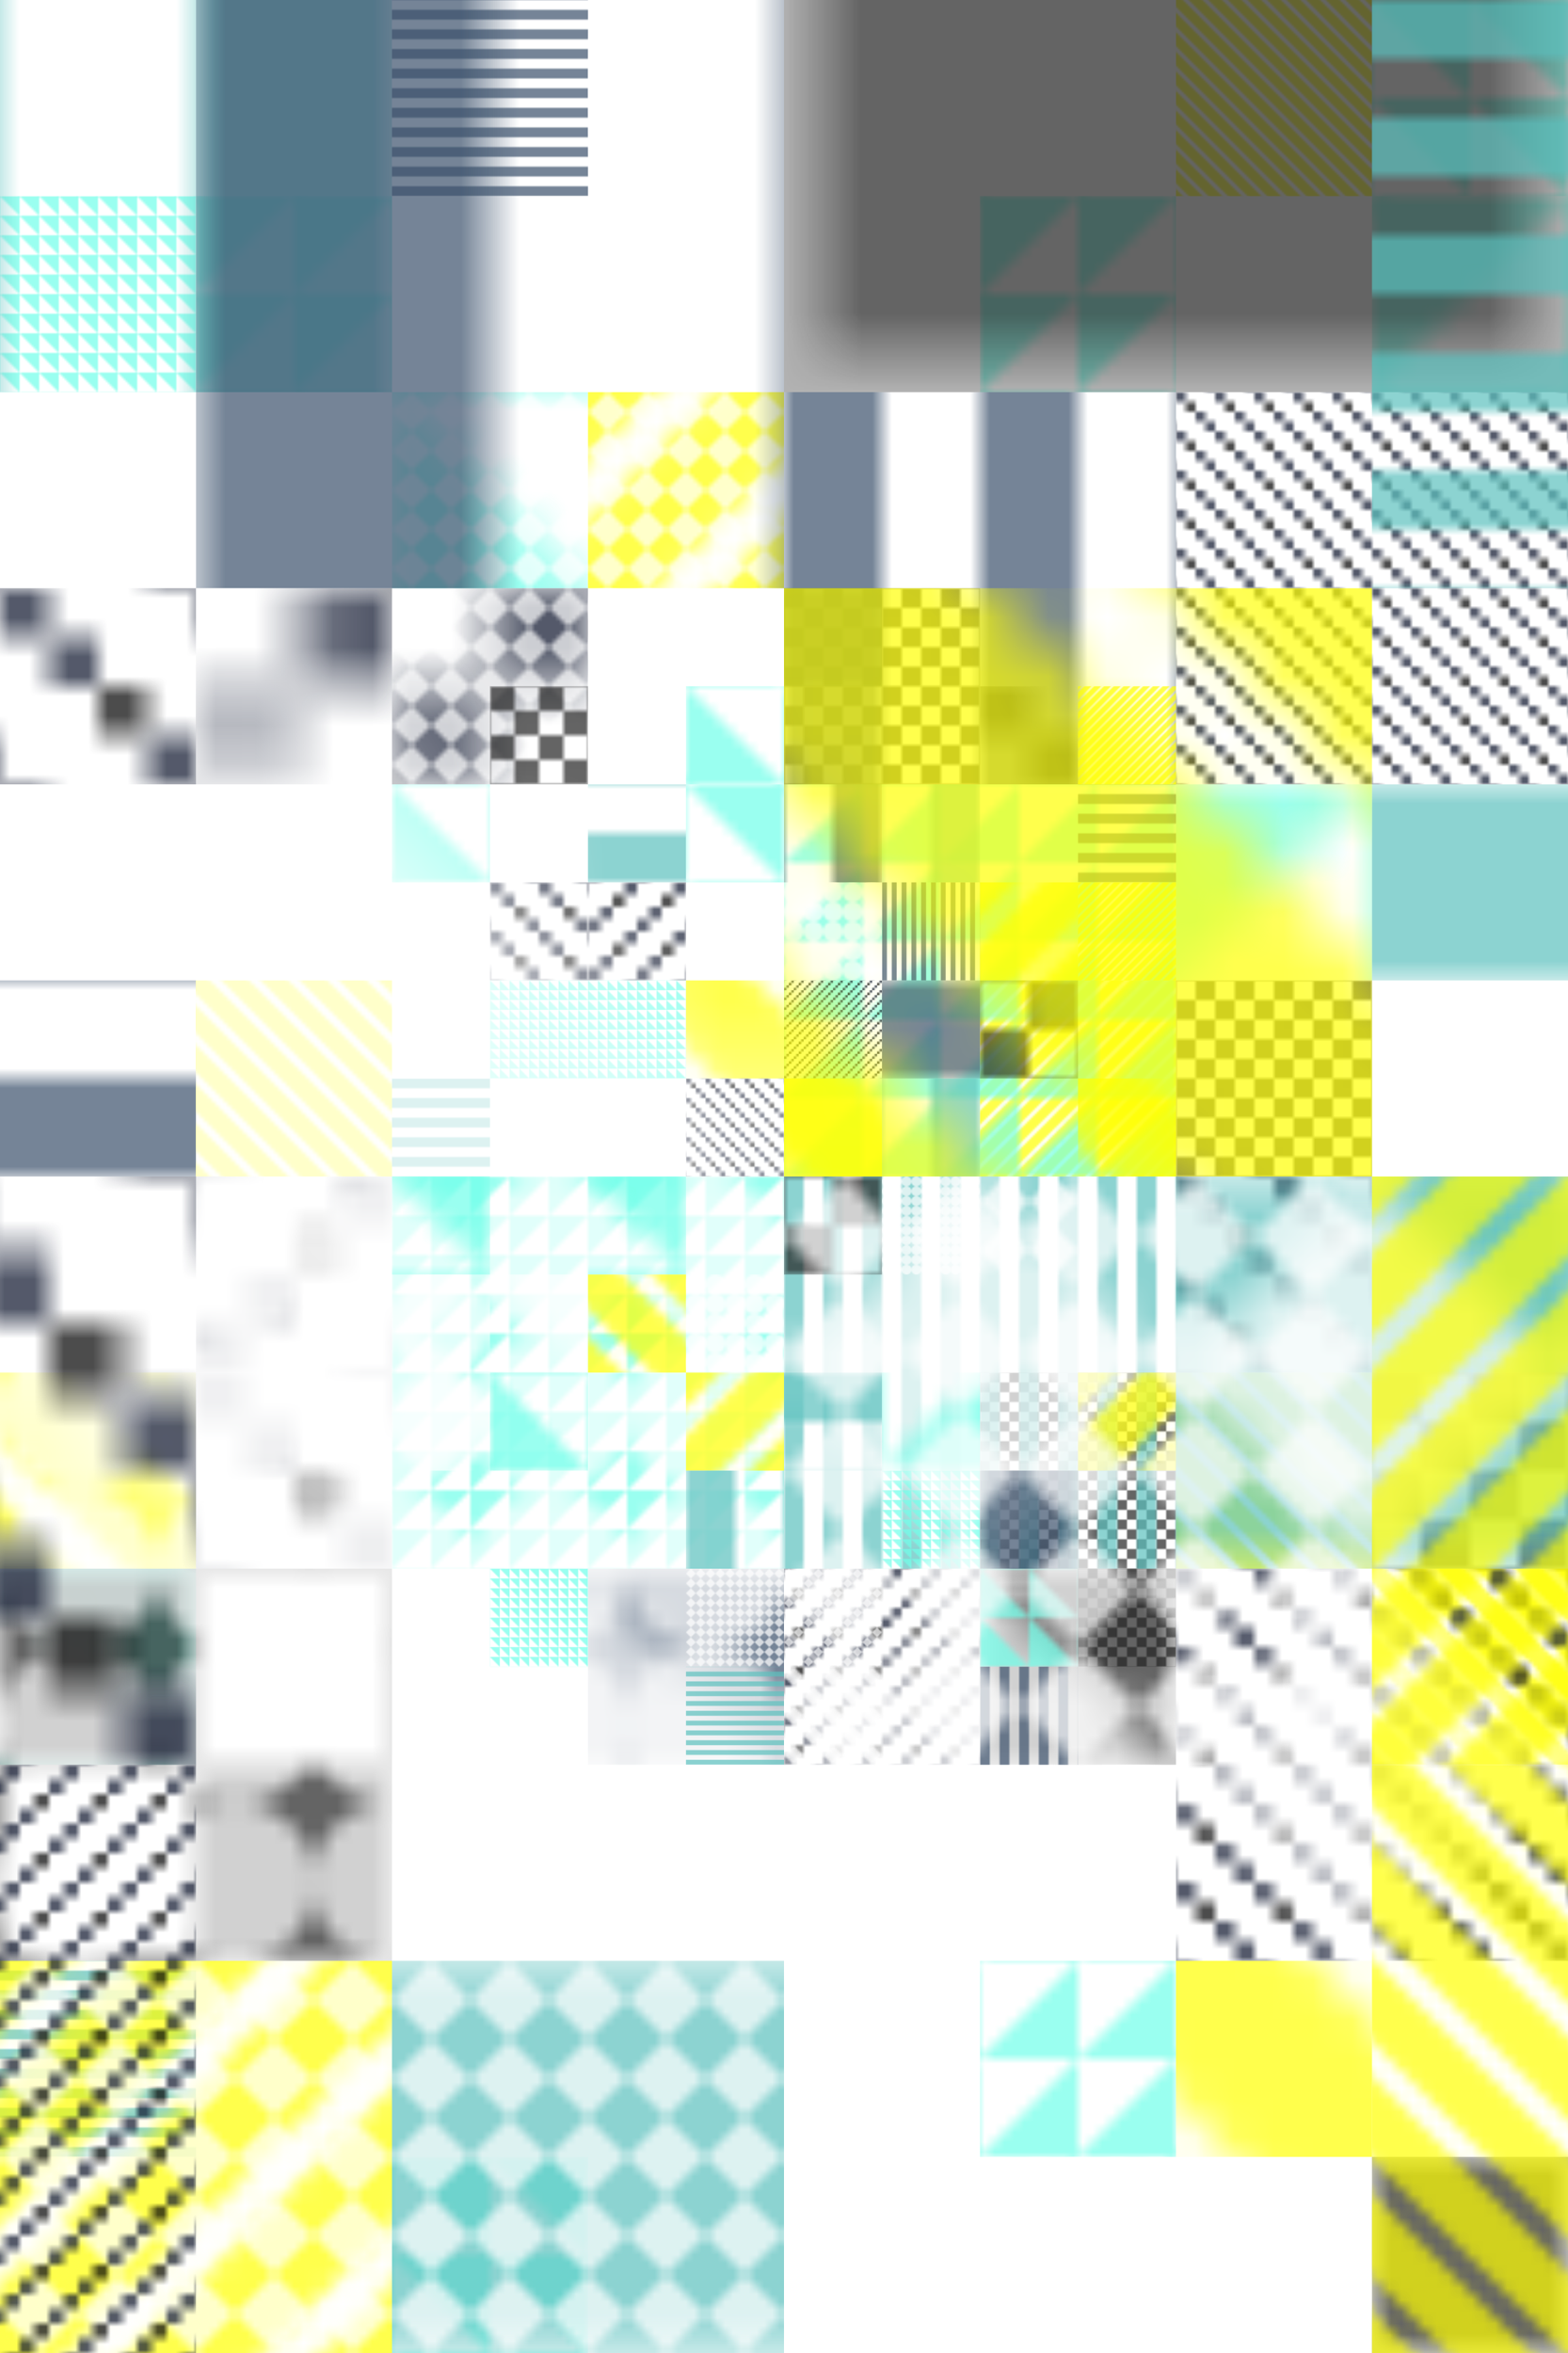 <svg xmlns="http://www.w3.org/2000/svg" viewBox="0 0 800 1200" style="background:rgb(28,37,65)"><style>g>rect{mix-blend-mode:hard-light;stroke:none}#r{filter:contrast(250%) }</style><defs><clipPath id="clip"><rect width="800" height="1200"/></clipPath><filter id="f"  primitiveUnits="userSpaceOnUse"><feTurbulence type="turbulence" seed="20" baseFrequency=".005" numOctaves="10" result="t"/><feDisplacementMap in2="t" in="SourceGraphic" scale="400" xChannelSelector="R" yChannelSelector="G"/></filter><pattern id="p0" width="10" height="10" patternUnits="userSpaceOnUse"><rect width="5" height="5" fill="rgb(34,34,34)"/><rect x="5" y="5" width="5" height="5" fill="rgb(34,34,34)"/></pattern><pattern id="p1" width="10" height="10" patternUnits="userSpaceOnUse"><rect width="5" height="10" fill="rgb(91,192,190)"/></pattern><pattern id="p2" width="10" height="10" patternUnits="userSpaceOnUse"><rect width="10" height="5" fill="rgb(58,80,107)"/></pattern><pattern id="p3" width="10" height="10" patternUnits="userSpaceOnUse"><path d="M0,0 L10,10 L0,10 Z" fill="rgb(111,255,233)"/></pattern><pattern id="p4" width="10" height="10" patternUnits="userSpaceOnUse"><rect width="2.5" height="2.5" fill="rgb(11,19,43)"/><rect x="2.5" y="2.5" width="2.5" height="2.5" fill="rgb(11,19,43)"/><rect x="5" y="5" width="2.5" height="2.5" fill="rgb(11,19,43"/><rect x="7.5" y="7.5" width="2.5" height="2.5" fill="rgb(11,19,43)"/></pattern><pattern id="p5" width="10" height="10" patternUnits="userSpaceOnUse"><circle cx="5" cy="5" r="5" fill="rgb(255,255,255)" stroke="none"/></pattern><pattern id="p6" width="10" height="10" patternUnits="userSpaceOnUse"><path d="M5,0 L10,5 L5,10 L0,5 Z" fill="rgb(255,255,255)"/></pattern><pattern id="p7" width="10" height="10" patternUnits="userSpaceOnUse"><line x1="-15" y1="-5" x2="5" y2="15" stroke="rgb(255,255,0)" stroke-width="5"/><line x1="-5" y1="-5" x2="15" y2="15" stroke="rgb(255,255,0)" stroke-width="5"/><line x1="5" y1="-5" x2="25" y2="15" stroke="rgb(255,255,0)" stroke-width="5"/></pattern></defs><g id="r" clip-path="url(#clip)" ><g transform-origin="400 600" transform="scale(1)"><g transform="scale(2)" opacity=".7"><rect width="1600" height="2400" fill="none"/><rect transform="translate(100, 0) scale(.5) translate(50,50) rotate(180) translate(-50,-50)" width="100" height="100" fill="url(#p2)"/><rect transform="translate(150, 0) scale(5) translate(5,5) rotate(180) translate(-5,-5)" width="10" height="10" fill="url(#p5)"/><rect transform="translate(200, 0) scale(2.5) translate(10,10) rotate(90) translate(-10,-10)" width="20" height="20" fill="url(#p5)"/><rect transform="translate(300, 0) scale(.5) translate(50,50) rotate(0) translate(-50,-50)" width="100" height="100" fill="url(#p7)"/><rect transform="translate(350, 0) scale(2.5) translate(10,10) rotate(180) translate(-10,-10)" width="20" height="20" fill="url(#p3)"/><rect transform="translate(0, 50) scale(.5) translate(50,50) rotate(180) translate(-50,-50)" width="100" height="100" fill="url(#p3)"/><rect transform="translate(50, 50) scale(2.5) translate(10,10) rotate(90) translate(-10,-10)" width="20" height="20" fill="url(#p3)"/><rect transform="translate(250, 50) scale(2.5) translate(10,10) rotate(90) translate(-10,-10)" width="20" height="20" fill="url(#p3)"/><rect transform="translate(350, 50) scale(5) translate(5,5) rotate(90) translate(-5,-5)" width="10" height="10" fill="url(#p3)"/><rect transform="translate(100, 100) scale(10) translate(2.5,2.5) rotate(0) translate(-2.5,-2.5)" width="5" height="5" fill="url(#p3)"/><rect transform="translate(150, 100) scale(5) translate(5,5) rotate(90) translate(-5,-5)" width="10" height="10" fill="url(#p7)"/><rect transform="translate(300, 100) scale(10) translate(2.5,2.5) rotate(180) translate(-2.5,-2.5)" width="5" height="5" fill="url(#p5)"/><rect transform="translate(0, 150) scale(5) translate(5,5) rotate(0) translate(-5,-5)" width="10" height="10" fill="url(#p4)"/><rect transform="translate(50, 150) scale(10) translate(2.5,2.5) rotate(270) translate(-2.5,-2.5)" width="5" height="5" fill="url(#p4)"/><rect transform="translate(100, 150) scale(10) translate(2.5,2.5) rotate(90) translate(-2.5,-2.5)" width="5" height="5" fill="url(#p4)"/><rect transform="translate(150, 150) scale(1) translate(25,25) rotate(0) translate(-25,-25)" width="50" height="50" fill="url(#p5)"/><rect transform="translate(200, 150) scale(1) translate(25,25) rotate(0) translate(-25,-25)" width="50" height="50" fill="url(#p0)"/><rect transform="translate(150, 200) scale(5) translate(5,5) rotate(0) translate(-5,-5)" width="10" height="10" fill="url(#p5)"/><rect transform="translate(300, 200) scale(10) translate(2.5,2.5) rotate(90) translate(-2.5,-2.5)" width="5" height="5" fill="url(#p3)"/><rect transform="translate(350, 200) scale(10) translate(2.5,2.5) rotate(270) translate(-2.5,-2.5)" width="5" height="5" fill="url(#p1)"/><rect transform="translate(0, 250) scale(5) translate(5,5) rotate(180) translate(-5,-5)" width="10" height="10" fill="url(#p2)"/><rect transform="translate(50, 250) scale(1) translate(25,25) rotate(0) translate(-25,-25)" width="50" height="50" fill="url(#p7)"/><rect transform="translate(200, 250) scale(.5) translate(50,50) rotate(90) translate(-50,-50)" width="100" height="100" fill="url(#p6)"/><rect transform="translate(250, 250) scale(.5) translate(50,50) rotate(270) translate(-50,-50)" width="100" height="100" fill="url(#p7)"/><rect transform="translate(300, 250) scale(1) translate(25,25) rotate(90) translate(-25,-25)" width="50" height="50" fill="url(#p0)"/><rect transform="translate(50, 300) scale(5) translate(5,5) rotate(270) translate(-5,-5)" width="10" height="10" fill="url(#p4)"/><rect transform="translate(300, 300) scale(2.5) translate(10,10) rotate(0) translate(-10,-10)" width="20" height="20" fill="url(#p4)"/><rect transform="translate(350, 300) scale(10) translate(2.5,2.5) rotate(180) translate(-2.5,-2.5)" width="5" height="5" fill="url(#p1)"/><rect transform="translate(0, 350) scale(5) translate(5,5) rotate(0) translate(-5,-5)" width="10" height="10" fill="url(#p7)"/><rect transform="translate(50, 350) scale(5) translate(5,5) rotate(0) translate(-5,-5)" width="10" height="10" fill="url(#p4)"/><rect transform="translate(100, 350) scale(.5) translate(50,50) rotate(90) translate(-50,-50)" width="100" height="100" fill="url(#p6)"/><rect transform="translate(150, 350) scale(10) translate(2.5,2.5) rotate(0) translate(-2.5,-2.5)" width="5" height="5" fill="url(#p6)"/><rect transform="translate(250, 350) scale(.5) translate(50,50) rotate(270) translate(-50,-50)" width="100" height="100" fill="url(#p0)"/><rect transform="translate(300, 350) scale(1) translate(25,25) rotate(180) translate(-25,-25)" width="50" height="50" fill="url(#p7)"/><rect transform="translate(350, 350) scale(2.5) translate(10,10) rotate(0) translate(-10,-10)" width="20" height="20" fill="url(#p0)"/><rect transform="translate(0, 400) scale(10) translate(2.5,2.5) rotate(180) translate(-2.5,-2.5)" width="5" height="5" fill="url(#p3)"/><rect transform="translate(150, 400) scale(10) translate(2.5,2.5) rotate(0) translate(-2.5,-2.5)" width="5" height="5" fill="url(#p2)"/><rect transform="translate(200, 400) scale(1) translate(25,25) rotate(90) translate(-25,-25)" width="50" height="50" fill="url(#p4)"/><rect transform="translate(250, 400) scale(10) translate(2.5,2.5) rotate(180) translate(-2.5,-2.5)" width="5" height="5" fill="url(#p0)"/><rect transform="translate(350, 400) scale(1) translate(25,25) rotate(180) translate(-25,-25)" width="50" height="50" fill="url(#p7)"/><rect transform="translate(50, 450) scale(5) translate(5,5) rotate(270) translate(-5,-5)" width="10" height="10" fill="url(#p5)"/><rect transform="translate(250, 450) scale(2.5) translate(10,10) rotate(270) translate(-10,-10)" width="20" height="20" fill="url(#p5)"/><rect transform="translate(350, 450) scale(10) translate(2.5,2.5) rotate(180) translate(-2.5,-2.5)" width="5" height="5" fill="url(#p5)"/><rect transform="translate(0, 500) scale(.5) translate(50,50) rotate(270) translate(-50,-50)" width="100" height="100" fill="url(#p1)"/><rect transform="translate(50, 500) scale(5) translate(5,5) rotate(180) translate(-5,-5)" width="10" height="10" fill="url(#p5)"/><rect transform="translate(250, 500) scale(2.5) translate(10,10) rotate(270) translate(-10,-10)" width="20" height="20" fill="url(#p3)"/><rect transform="translate(300, 500) scale(10) translate(2.5,2.5) rotate(180) translate(-2.5,-2.5)" width="5" height="5" fill="url(#p7)"/><rect transform="translate(0, 550) scale(10) translate(2.5,2.5) rotate(90) translate(-2.5,-2.5)" width="5" height="5" fill="url(#p5)"/><rect transform="translate(100, 550) scale(2.5) translate(10,10) rotate(180) translate(-10,-10)" width="20" height="20" fill="url(#p3)"/><rect transform="translate(200, 550) scale(5) translate(5,5) rotate(270) translate(-5,-5)" width="10" height="10" fill="url(#p6)"/><rect transform="translate(250, 550) scale(1) translate(25,25) rotate(90) translate(-25,-25)" width="50" height="50" fill="url(#p5)"/><rect transform="translate(350, 550) scale(10) translate(2.5,2.5) rotate(270) translate(-2.5,-2.5)" width="5" height="5" fill="url(#p0)"/></g></g><g transform-origin="400 600" transform="scale(2)"><g transform="scale(2)" opacity=".7"><rect width="1600" height="2400" fill="none"/><rect transform="translate(0, 0) scale(.5) translate(50,50) rotate(180) translate(-50,-50)" width="100" height="100" fill="url(#p7)"/><rect transform="translate(150, 0) scale(2.5) translate(10,10) rotate(90) translate(-10,-10)" width="20" height="20" fill="url(#p6)"/><rect transform="translate(200, 0) scale(2.5) translate(10,10) rotate(90) translate(-10,-10)" width="20" height="20" fill="url(#p3)"/><rect transform="translate(250, 0) scale(1) translate(25,25) rotate(180) translate(-25,-25)" width="50" height="50" fill="url(#p3)"/><rect transform="translate(0, 50) scale(1) translate(25,25) rotate(270) translate(-25,-25)" width="50" height="50" fill="url(#p0)"/><rect transform="translate(100, 50) scale(.5) translate(50,50) rotate(0) translate(-50,-50)" width="100" height="100" fill="url(#p3)"/><rect transform="translate(150, 50) scale(2.5) translate(10,10) rotate(270) translate(-10,-10)" width="20" height="20" fill="url(#p2)"/><rect transform="translate(200, 50) scale(2.5) translate(10,10) rotate(270) translate(-10,-10)" width="20" height="20" fill="url(#p1)"/><rect transform="translate(250, 50) scale(.5) translate(50,50) rotate(0) translate(-50,-50)" width="100" height="100" fill="url(#p5)"/><rect transform="translate(300, 50) scale(.5) translate(50,50) rotate(0) translate(-50,-50)" width="100" height="100" fill="url(#p4)"/><rect transform="translate(200, 100) scale(1) translate(25,25) rotate(0) translate(-25,-25)" width="50" height="50" fill="url(#p6)"/><rect transform="translate(300, 100) scale(2.5) translate(10,10) rotate(0) translate(-10,-10)" width="20" height="20" fill="url(#p3)"/><rect transform="translate(0, 150) scale(10) translate(2.5,2.5) rotate(270) translate(-2.5,-2.5)" width="5" height="5" fill="url(#p7)"/><rect transform="translate(100, 150) scale(5) translate(5,5) rotate(180) translate(-5,-5)" width="10" height="10" fill="url(#p1)"/><rect transform="translate(300, 150) scale(5) translate(5,5) rotate(270) translate(-5,-5)" width="10" height="10" fill="url(#p7)"/><rect transform="translate(350, 150) scale(10) translate(2.5,2.5) rotate(0) translate(-2.5,-2.5)" width="5" height="5" fill="url(#p1)"/><rect transform="translate(0, 200) scale(.5) translate(50,50) rotate(270) translate(-50,-50)" width="100" height="100" fill="url(#p1)"/><rect transform="translate(150, 200) scale(.5) translate(50,50) rotate(0) translate(-50,-50)" width="100" height="100" fill="url(#p6)"/><rect transform="translate(200, 200) scale(2.5) translate(10,10) rotate(270) translate(-10,-10)" width="20" height="20" fill="url(#p2)"/><rect transform="translate(250, 200) scale(.5) translate(50,50) rotate(180) translate(-50,-50)" width="100" height="100" fill="url(#p4)"/><rect transform="translate(300, 200) scale(1) translate(25,25) rotate(0) translate(-25,-25)" width="50" height="50" fill="url(#p4)"/><rect transform="translate(350, 200) scale(.5) translate(50,50) rotate(270) translate(-50,-50)" width="100" height="100" fill="url(#p7)"/><rect transform="translate(0, 250) scale(.5) translate(50,50) rotate(270) translate(-50,-50)" width="100" height="100" fill="url(#p2)"/><rect transform="translate(50, 250) scale(10) translate(2.5,2.5) rotate(270) translate(-2.5,-2.5)" width="5" height="5" fill="url(#p2)"/><rect transform="translate(150, 250) scale(2.5) translate(10,10) rotate(270) translate(-10,-10)" width="20" height="20" fill="url(#p5)"/><rect transform="translate(200, 250) scale(1) translate(25,25) rotate(270) translate(-25,-25)" width="50" height="50" fill="url(#p3)"/><rect transform="translate(350, 250) scale(10) translate(2.5,2.5) rotate(270) translate(-2.5,-2.5)" width="5" height="5" fill="url(#p4)"/><rect transform="translate(0, 300) scale(5) translate(5,5) rotate(180) translate(-5,-5)" width="10" height="10" fill="url(#p2)"/><rect transform="translate(100, 300) scale(10) translate(2.5,2.5) rotate(270) translate(-2.5,-2.5)" width="5" height="5" fill="url(#p5)"/><rect transform="translate(150, 300) scale(.5) translate(50,50) rotate(90) translate(-50,-50)" width="100" height="100" fill="url(#p3)"/><rect transform="translate(200, 300) scale(.5) translate(50,50) rotate(0) translate(-50,-50)" width="100" height="100" fill="url(#p1)"/><rect transform="translate(250, 300) scale(10) translate(2.5,2.5) rotate(90) translate(-2.5,-2.5)" width="5" height="5" fill="url(#p1)"/><rect transform="translate(350, 300) scale(2.5) translate(10,10) rotate(270) translate(-10,-10)" width="20" height="20" fill="url(#p4)"/><rect transform="translate(50, 350) scale(10) translate(2.5,2.5) rotate(180) translate(-2.5,-2.5)" width="5" height="5" fill="url(#p6)"/><rect transform="translate(100, 350) scale(5) translate(5,5) rotate(180) translate(-5,-5)" width="10" height="10" fill="url(#p0)"/><rect transform="translate(150, 350) scale(5) translate(5,5) rotate(180) translate(-5,-5)" width="10" height="10" fill="url(#p6)"/><rect transform="translate(250, 350) scale(1) translate(25,25) rotate(180) translate(-25,-25)" width="50" height="50" fill="url(#p4)"/><rect transform="translate(0, 400) scale(.5) translate(50,50) rotate(90) translate(-50,-50)" width="100" height="100" fill="url(#p3)"/><rect transform="translate(50, 400) scale(10) translate(2.5,2.5) rotate(0) translate(-2.5,-2.5)" width="5" height="5" fill="url(#p0)"/><rect transform="translate(100, 400) scale(2.5) translate(10,10) rotate(90) translate(-10,-10)" width="20" height="20" fill="url(#p7)"/><rect transform="translate(150, 400) scale(10) translate(2.5,2.5) rotate(270) translate(-2.5,-2.5)" width="5" height="5" fill="url(#p1)"/><rect transform="translate(350, 400) scale(.5) translate(50,50) rotate(90) translate(-50,-50)" width="100" height="100" fill="url(#p4)"/><rect transform="translate(0, 450) scale(2.5) translate(10,10) rotate(0) translate(-10,-10)" width="20" height="20" fill="url(#p7)"/><rect transform="translate(100, 450) scale(2.5) translate(10,10) rotate(90) translate(-10,-10)" width="20" height="20" fill="url(#p3)"/><rect transform="translate(150, 450) scale(2.5) translate(10,10) rotate(180) translate(-10,-10)" width="20" height="20" fill="url(#p3)"/><rect transform="translate(200, 450) scale(.5) translate(50,50) rotate(0) translate(-50,-50)" width="100" height="100" fill="url(#p2)"/><rect transform="translate(300, 450) scale(5) translate(5,5) rotate(180) translate(-5,-5)" width="10" height="10" fill="url(#p5)"/><rect transform="translate(150, 500) scale(5) translate(5,5) rotate(90) translate(-5,-5)" width="10" height="10" fill="url(#p3)"/><rect transform="translate(200, 500) scale(5) translate(5,5) rotate(90) translate(-5,-5)" width="10" height="10" fill="url(#p6)"/><rect transform="translate(250, 500) scale(10) translate(2.5,2.5) rotate(270) translate(-2.5,-2.5)" width="5" height="5" fill="url(#p5)"/><rect transform="translate(350, 500) scale(2.5) translate(10,10) rotate(0) translate(-10,-10)" width="20" height="20" fill="url(#p1)"/><rect transform="translate(0, 550) scale(1) translate(25,25) rotate(90) translate(-25,-25)" width="50" height="50" fill="url(#p2)"/><rect transform="translate(100, 550) scale(.5) translate(50,50) rotate(180) translate(-50,-50)" width="100" height="100" fill="url(#p2)"/><rect transform="translate(150, 550) scale(5) translate(5,5) rotate(0) translate(-5,-5)" width="10" height="10" fill="url(#p3)"/><rect transform="translate(250, 550) scale(5) translate(5,5) rotate(90) translate(-5,-5)" width="10" height="10" fill="url(#p0)"/><rect transform="translate(300, 550) scale(10) translate(2.5,2.5) rotate(0) translate(-2.5,-2.5)" width="5" height="5" fill="url(#p5)"/><rect transform="translate(350, 550) scale(5) translate(5,5) rotate(0) translate(-5,-5)" width="10" height="10" fill="url(#p4)"/></g></g><g transform-origin="400 600" transform="scale(4)"><g transform="scale(2)" opacity=".7"><rect width="1600" height="2400" fill="none"/><rect transform="translate(0, 0) scale(.5) translate(50,50) rotate(180) translate(-50,-50)" width="100" height="100" fill="url(#p2)"/><rect transform="translate(150, 0) scale(1) translate(25,25) rotate(0) translate(-25,-25)" width="50" height="50" fill="url(#p5)"/><rect transform="translate(200, 0) scale(5) translate(5,5) rotate(180) translate(-5,-5)" width="10" height="10" fill="url(#p7)"/><rect transform="translate(300, 0) scale(2.5) translate(10,10) rotate(270) translate(-10,-10)" width="20" height="20" fill="url(#p2)"/><rect transform="translate(350, 0) scale(2.5) translate(10,10) rotate(270) translate(-10,-10)" width="20" height="20" fill="url(#p5)"/><rect transform="translate(0, 50) scale(10) translate(2.5,2.5) rotate(90) translate(-2.5,-2.5)" width="5" height="5" fill="url(#p4)"/><rect transform="translate(50, 50) scale(10) translate(2.5,2.5) rotate(90) translate(-2.5,-2.5)" width="5" height="5" fill="url(#p1)"/><rect transform="translate(150, 50) scale(1) translate(25,25) rotate(180) translate(-25,-25)" width="50" height="50" fill="url(#p6)"/><rect transform="translate(0, 100) scale(.5) translate(50,50) rotate(90) translate(-50,-50)" width="100" height="100" fill="url(#p6)"/><rect transform="translate(50, 100) scale(10) translate(2.5,2.5) rotate(90) translate(-2.5,-2.5)" width="5" height="5" fill="url(#p0)"/><rect transform="translate(150, 100) scale(2.5) translate(10,10) rotate(180) translate(-10,-10)" width="20" height="20" fill="url(#p5)"/><rect transform="translate(200, 100) scale(5) translate(5,5) rotate(270) translate(-5,-5)" width="10" height="10" fill="url(#p6)"/><rect transform="translate(250, 100) scale(.5) translate(50,50) rotate(180) translate(-50,-50)" width="100" height="100" fill="url(#p0)"/><rect transform="translate(0, 150) scale(5) translate(5,5) rotate(0) translate(-5,-5)" width="10" height="10" fill="url(#p0)"/><rect transform="translate(50, 150) scale(10) translate(2.5,2.5) rotate(270) translate(-2.5,-2.5)" width="5" height="5" fill="url(#p4)"/><rect transform="translate(100, 150) scale(5) translate(5,5) rotate(90) translate(-5,-5)" width="10" height="10" fill="url(#p3)"/><rect transform="translate(150, 150) scale(2.5) translate(10,10) rotate(270) translate(-10,-10)" width="20" height="20" fill="url(#p6)"/><rect transform="translate(200, 150) scale(1) translate(25,25) rotate(0) translate(-25,-25)" width="50" height="50" fill="url(#p1)"/><rect transform="translate(300, 150) scale(2.5) translate(10,10) rotate(180) translate(-10,-10)" width="20" height="20" fill="url(#p2)"/><rect transform="translate(350, 150) scale(2.5) translate(10,10) rotate(270) translate(-10,-10)" width="20" height="20" fill="url(#p6)"/><rect transform="translate(50, 200) scale(.5) translate(50,50) rotate(180) translate(-50,-50)" width="100" height="100" fill="url(#p4)"/><rect transform="translate(100, 200) scale(2.5) translate(10,10) rotate(0) translate(-10,-10)" width="20" height="20" fill="url(#p4)"/><rect transform="translate(200, 200) scale(10) translate(2.5,2.5) rotate(180) translate(-2.5,-2.5)" width="5" height="5" fill="url(#p0)"/><rect transform="translate(300, 200) scale(5) translate(5,5) rotate(0) translate(-5,-5)" width="10" height="10" fill="url(#p7)"/><rect transform="translate(0, 250) scale(5) translate(5,5) rotate(270) translate(-5,-5)" width="10" height="10" fill="url(#p3)"/><rect transform="translate(50, 250) scale(10) translate(2.5,2.5) rotate(90) translate(-2.5,-2.5)" width="5" height="5" fill="url(#p4)"/><rect transform="translate(350, 250) scale(10) translate(2.5,2.5) rotate(180) translate(-2.5,-2.5)" width="5" height="5" fill="url(#p3)"/><rect transform="translate(50, 300) scale(10) translate(2.5,2.5) rotate(90) translate(-2.5,-2.5)" width="5" height="5" fill="url(#p6)"/><rect transform="translate(100, 300) scale(5) translate(5,5) rotate(0) translate(-5,-5)" width="10" height="10" fill="url(#p2)"/><rect transform="translate(150, 300) scale(1) translate(25,25) rotate(0) translate(-25,-25)" width="50" height="50" fill="url(#p5)"/><rect transform="translate(200, 300) scale(2.5) translate(10,10) rotate(180) translate(-10,-10)" width="20" height="20" fill="url(#p6)"/><rect transform="translate(250, 300) scale(2.5) translate(10,10) rotate(90) translate(-10,-10)" width="20" height="20" fill="url(#p5)"/><rect transform="translate(350, 300) scale(2.5) translate(10,10) rotate(0) translate(-10,-10)" width="20" height="20" fill="url(#p2)"/><rect transform="translate(0, 350) scale(5) translate(5,5) rotate(270) translate(-5,-5)" width="10" height="10" fill="url(#p4)"/><rect transform="translate(150, 350) scale(.5) translate(50,50) rotate(270) translate(-50,-50)" width="100" height="100" fill="url(#p6)"/><rect transform="translate(300, 350) scale(10) translate(2.5,2.5) rotate(90) translate(-2.5,-2.5)" width="5" height="5" fill="url(#p0)"/><rect transform="translate(350, 350) scale(5) translate(5,5) rotate(90) translate(-5,-5)" width="10" height="10" fill="url(#p6)"/><rect transform="translate(0, 400) scale(.5) translate(50,50) rotate(90) translate(-50,-50)" width="100" height="100" fill="url(#p4)"/><rect transform="translate(50, 400) scale(.5) translate(50,50) rotate(90) translate(-50,-50)" width="100" height="100" fill="url(#p2)"/><rect transform="translate(150, 400) scale(5) translate(5,5) rotate(180) translate(-5,-5)" width="10" height="10" fill="url(#p5)"/><rect transform="translate(200, 400) scale(1) translate(25,25) rotate(180) translate(-25,-25)" width="50" height="50" fill="url(#p7)"/><rect transform="translate(250, 400) scale(2.5) translate(10,10) rotate(180) translate(-10,-10)" width="20" height="20" fill="url(#p1)"/><rect transform="translate(300, 400) scale(1) translate(25,25) rotate(270) translate(-25,-25)" width="50" height="50" fill="url(#p1)"/><rect transform="translate(350, 400) scale(.5) translate(50,50) rotate(180) translate(-50,-50)" width="100" height="100" fill="url(#p5)"/><rect transform="translate(0, 450) scale(10) translate(2.5,2.5) rotate(270) translate(-2.5,-2.5)" width="5" height="5" fill="url(#p1)"/><rect transform="translate(150, 450) scale(5) translate(5,5) rotate(0) translate(-5,-5)" width="10" height="10" fill="url(#p0)"/><rect transform="translate(200, 450) scale(.5) translate(50,50) rotate(270) translate(-50,-50)" width="100" height="100" fill="url(#p5)"/><rect transform="translate(250, 450) scale(2.5) translate(10,10) rotate(0) translate(-10,-10)" width="20" height="20" fill="url(#p4)"/><rect transform="translate(300, 450) scale(2.5) translate(10,10) rotate(180) translate(-10,-10)" width="20" height="20" fill="url(#p7)"/><rect transform="translate(350, 450) scale(10) translate(2.5,2.5) rotate(0) translate(-2.5,-2.5)" width="5" height="5" fill="url(#p1)"/><rect transform="translate(50, 500) scale(.5) translate(50,50) rotate(90) translate(-50,-50)" width="100" height="100" fill="url(#p2)"/><rect transform="translate(100, 500) scale(2.5) translate(10,10) rotate(270) translate(-10,-10)" width="20" height="20" fill="url(#p2)"/><rect transform="translate(150, 500) scale(1) translate(25,25) rotate(90) translate(-25,-25)" width="50" height="50" fill="url(#p0)"/><rect transform="translate(300, 500) scale(.5) translate(50,50) rotate(180) translate(-50,-50)" width="100" height="100" fill="url(#p0)"/><rect transform="translate(0, 550) scale(.5) translate(50,50) rotate(270) translate(-50,-50)" width="100" height="100" fill="url(#p3)"/><rect transform="translate(50, 550) scale(5) translate(5,5) rotate(90) translate(-5,-5)" width="10" height="10" fill="url(#p7)"/><rect transform="translate(100, 550) scale(10) translate(2.5,2.5) rotate(90) translate(-2.5,-2.5)" width="5" height="5" fill="url(#p5)"/><rect transform="translate(150, 550) scale(10) translate(2.5,2.5) rotate(270) translate(-2.5,-2.5)" width="5" height="5" fill="url(#p2)"/><rect transform="translate(200, 550) scale(.5) translate(50,50) rotate(270) translate(-50,-50)" width="100" height="100" fill="url(#p7)"/></g></g><g transform-origin="400 600" transform="scale(.5)"><g transform="scale(2)" opacity=".7"><rect width="1600" height="2400" fill="none"/><rect transform="translate(200, 0) scale(10) translate(2.5,2.5) rotate(180) translate(-2.5,-2.5)" width="5" height="5" fill="url(#p2)"/><rect transform="translate(50, 50) scale(2.5) translate(10,10) rotate(180) translate(-10,-10)" width="20" height="20" fill="url(#p0)"/><rect transform="translate(100, 50) scale(5) translate(5,5) rotate(90) translate(-5,-5)" width="10" height="10" fill="url(#p5)"/><rect transform="translate(150, 50) scale(5) translate(5,5) rotate(0) translate(-5,-5)" width="10" height="10" fill="url(#p3)"/><rect transform="translate(300, 50) scale(10) translate(2.5,2.5) rotate(180) translate(-2.5,-2.5)" width="5" height="5" fill="url(#p4)"/><rect transform="translate(350, 50) scale(.5) translate(50,50) rotate(270) translate(-50,-50)" width="100" height="100" fill="url(#p7)"/><rect transform="translate(0, 100) scale(5) translate(5,5) rotate(0) translate(-5,-5)" width="10" height="10" fill="url(#p3)"/><rect transform="translate(100, 100) scale(5) translate(5,5) rotate(270) translate(-5,-5)" width="10" height="10" fill="url(#p1)"/><rect transform="translate(150, 100) scale(5) translate(5,5) rotate(180) translate(-5,-5)" width="10" height="10" fill="url(#p3)"/><rect transform="translate(200, 100) scale(5) translate(5,5) rotate(90) translate(-5,-5)" width="10" height="10" fill="url(#p2)"/><rect transform="translate(250, 100) scale(5) translate(5,5) rotate(180) translate(-5,-5)" width="10" height="10" fill="url(#p1)"/><rect transform="translate(350, 100) scale(1) translate(25,25) rotate(180) translate(-25,-25)" width="50" height="50" fill="url(#p2)"/><rect transform="translate(50, 150) scale(2.5) translate(10,10) rotate(0) translate(-10,-10)" width="20" height="20" fill="url(#p4)"/><rect transform="translate(100, 150) scale(2.5) translate(10,10) rotate(270) translate(-10,-10)" width="20" height="20" fill="url(#p4)"/><rect transform="translate(200, 150) scale(1) translate(25,25) rotate(90) translate(-25,-25)" width="50" height="50" fill="url(#p5)"/><rect transform="translate(250, 150) scale(.5) translate(50,50) rotate(270) translate(-50,-50)" width="100" height="100" fill="url(#p2)"/><rect transform="translate(300, 150) scale(5) translate(5,5) rotate(270) translate(-5,-5)" width="10" height="10" fill="url(#p7)"/><rect transform="translate(350, 150) scale(.5) translate(50,50) rotate(90) translate(-50,-50)" width="100" height="100" fill="url(#p7)"/><rect transform="translate(0, 200) scale(10) translate(2.5,2.5) rotate(270) translate(-2.5,-2.5)" width="5" height="5" fill="url(#p5)"/><rect transform="translate(50, 200) scale(.5) translate(50,50) rotate(0) translate(-50,-50)" width="100" height="100" fill="url(#p3)"/><rect transform="translate(100, 200) scale(.5) translate(50,50) rotate(0) translate(-50,-50)" width="100" height="100" fill="url(#p3)"/><rect transform="translate(150, 200) scale(10) translate(2.5,2.5) rotate(0) translate(-2.5,-2.5)" width="5" height="5" fill="url(#p7)"/><rect transform="translate(200, 200) scale(.5) translate(50,50) rotate(270) translate(-50,-50)" width="100" height="100" fill="url(#p4)"/><rect transform="translate(250, 200) scale(10) translate(2.5,2.5) rotate(180) translate(-2.5,-2.5)" width="5" height="5" fill="url(#p2)"/><rect transform="translate(300, 200) scale(5) translate(5,5) rotate(90) translate(-5,-5)" width="10" height="10" fill="url(#p0)"/><rect transform="translate(0, 250) scale(1) translate(25,25) rotate(90) translate(-25,-25)" width="50" height="50" fill="url(#p1)"/><rect transform="translate(150, 250) scale(1) translate(25,25) rotate(180) translate(-25,-25)" width="50" height="50" fill="url(#p4)"/><rect transform="translate(200, 250) scale(10) translate(2.5,2.5) rotate(0) translate(-2.5,-2.5)" width="5" height="5" fill="url(#p7)"/><rect transform="translate(250, 250) scale(5) translate(5,5) rotate(180) translate(-5,-5)" width="10" height="10" fill="url(#p1)"/><rect transform="translate(350, 250) scale(10) translate(2.5,2.5) rotate(0) translate(-2.5,-2.5)" width="5" height="5" fill="url(#p7)"/><rect transform="translate(0, 300) scale(10) translate(2.5,2.5) rotate(180) translate(-2.5,-2.5)" width="5" height="5" fill="url(#p3)"/><rect transform="translate(100, 300) scale(10) translate(2.5,2.5) rotate(180) translate(-2.5,-2.5)" width="5" height="5" fill="url(#p3)"/><rect transform="translate(200, 300) scale(5) translate(5,5) rotate(90) translate(-5,-5)" width="10" height="10" fill="url(#p0)"/><rect transform="translate(250, 300) scale(.5) translate(50,50) rotate(180) translate(-50,-50)" width="100" height="100" fill="url(#p5)"/><rect transform="translate(300, 300) scale(2.5) translate(10,10) rotate(90) translate(-10,-10)" width="20" height="20" fill="url(#p6)"/><rect transform="translate(0, 350) scale(5) translate(5,5) rotate(0) translate(-5,-5)" width="10" height="10" fill="url(#p5)"/><rect transform="translate(50, 350) scale(10) translate(2.5,2.5) rotate(270) translate(-2.5,-2.5)" width="5" height="5" fill="url(#p6)"/><rect transform="translate(100, 350) scale(5) translate(5,5) rotate(0) translate(-5,-5)" width="10" height="10" fill="url(#p7)"/><rect transform="translate(150, 350) scale(1) translate(25,25) rotate(270) translate(-25,-25)" width="50" height="50" fill="url(#p5)"/><rect transform="translate(0, 400) scale(5) translate(5,5) rotate(90) translate(-5,-5)" width="10" height="10" fill="url(#p5)"/><rect transform="translate(50, 400) scale(5) translate(5,5) rotate(0) translate(-5,-5)" width="10" height="10" fill="url(#p3)"/><rect transform="translate(150, 400) scale(5) translate(5,5) rotate(270) translate(-5,-5)" width="10" height="10" fill="url(#p7)"/><rect transform="translate(200, 400) scale(5) translate(5,5) rotate(90) translate(-5,-5)" width="10" height="10" fill="url(#p1)"/><rect transform="translate(250, 400) scale(10) translate(2.5,2.5) rotate(270) translate(-2.5,-2.5)" width="5" height="5" fill="url(#p3)"/><rect transform="translate(350, 400) scale(5) translate(5,5) rotate(270) translate(-5,-5)" width="10" height="10" fill="url(#p7)"/><rect transform="translate(150, 450) scale(5) translate(5,5) rotate(0) translate(-5,-5)" width="10" height="10" fill="url(#p1)"/><rect transform="translate(250, 450) scale(.5) translate(50,50) rotate(180) translate(-50,-50)" width="100" height="100" fill="url(#p3)"/><rect transform="translate(300, 450) scale(10) translate(2.5,2.5) rotate(270) translate(-2.5,-2.5)" width="5" height="5" fill="url(#p2)"/><rect transform="translate(50, 500) scale(.5) translate(50,50) rotate(180) translate(-50,-50)" width="100" height="100" fill="url(#p3)"/><rect transform="translate(150, 500) scale(.5) translate(50,50) rotate(270) translate(-50,-50)" width="100" height="100" fill="url(#p6)"/><rect transform="translate(200, 500) scale(.5) translate(50,50) rotate(270) translate(-50,-50)" width="100" height="100" fill="url(#p6)"/><rect transform="translate(300, 500) scale(2.5) translate(10,10) rotate(0) translate(-10,-10)" width="20" height="20" fill="url(#p3)"/><rect transform="translate(350, 500) scale(1) translate(25,25) rotate(270) translate(-25,-25)" width="50" height="50" fill="url(#p0)"/><rect transform="translate(0, 550) scale(1) translate(25,25) rotate(270) translate(-25,-25)" width="50" height="50" fill="url(#p5)"/><rect transform="translate(150, 550) scale(.5) translate(50,50) rotate(270) translate(-50,-50)" width="100" height="100" fill="url(#p1)"/><rect transform="translate(200, 550) scale(1) translate(25,25) rotate(180) translate(-25,-25)" width="50" height="50" fill="url(#p6)"/><rect transform="translate(300, 550) scale(1) translate(25,25) rotate(270) translate(-25,-25)" width="50" height="50" fill="url(#p2)"/></g></g><g transform-origin="400 600" transform="scale(3)"><g transform="scale(2)" opacity=".7"><rect width="1600" height="2400" fill="none"/><rect transform="translate(50, 0) scale(1) translate(25,25) rotate(270) translate(-25,-25)" width="50" height="50" fill="url(#p6)"/><rect transform="translate(150, 0) scale(10) translate(2.5,2.5) rotate(270) translate(-2.5,-2.5)" width="5" height="5" fill="url(#p4)"/><rect transform="translate(250, 0) scale(5) translate(5,5) rotate(270) translate(-5,-5)" width="10" height="10" fill="url(#p4)"/><rect transform="translate(350, 0) scale(1) translate(25,25) rotate(270) translate(-25,-25)" width="50" height="50" fill="url(#p4)"/><rect transform="translate(150, 50) scale(5) translate(5,5) rotate(180) translate(-5,-5)" width="10" height="10" fill="url(#p1)"/><rect transform="translate(200, 50) scale(2.5) translate(10,10) rotate(90) translate(-10,-10)" width="20" height="20" fill="url(#p7)"/><rect transform="translate(250, 50) scale(.5) translate(50,50) rotate(0) translate(-50,-50)" width="100" height="100" fill="url(#p7)"/><rect transform="translate(300, 50) scale(10) translate(2.5,2.5) rotate(0) translate(-2.5,-2.5)" width="5" height="5" fill="url(#p1)"/><rect transform="translate(350, 50) scale(1) translate(25,25) rotate(90) translate(-25,-25)" width="50" height="50" fill="url(#p5)"/><rect transform="translate(0, 100) scale(5) translate(5,5) rotate(270) translate(-5,-5)" width="10" height="10" fill="url(#p0)"/><rect transform="translate(100, 100) scale(1) translate(25,25) rotate(180) translate(-25,-25)" width="50" height="50" fill="url(#p7)"/><rect transform="translate(150, 100) scale(5) translate(5,5) rotate(270) translate(-5,-5)" width="10" height="10" fill="url(#p0)"/><rect transform="translate(200, 100) scale(5) translate(5,5) rotate(270) translate(-5,-5)" width="10" height="10" fill="url(#p1)"/><rect transform="translate(250, 100) scale(5) translate(5,5) rotate(180) translate(-5,-5)" width="10" height="10" fill="url(#p0)"/><rect transform="translate(300, 100) scale(1) translate(25,25) rotate(180) translate(-25,-25)" width="50" height="50" fill="url(#p6)"/><rect transform="translate(50, 150) scale(1) translate(25,25) rotate(180) translate(-25,-25)" width="50" height="50" fill="url(#p7)"/><rect transform="translate(100, 150) scale(2.5) translate(10,10) rotate(270) translate(-10,-10)" width="20" height="20" fill="url(#p0)"/><rect transform="translate(150, 150) scale(10) translate(2.5,2.5) rotate(0) translate(-2.5,-2.5)" width="5" height="5" fill="url(#p1)"/><rect transform="translate(200, 150) scale(2.5) translate(10,10) rotate(0) translate(-10,-10)" width="20" height="20" fill="url(#p2)"/><rect transform="translate(250, 150) scale(10) translate(2.5,2.5) rotate(180) translate(-2.5,-2.5)" width="5" height="5" fill="url(#p4)"/><rect transform="translate(300, 150) scale(1) translate(25,25) rotate(90) translate(-25,-25)" width="50" height="50" fill="url(#p0)"/><rect transform="translate(350, 150) scale(.5) translate(50,50) rotate(90) translate(-50,-50)" width="100" height="100" fill="url(#p1)"/><rect transform="translate(0, 200) scale(.5) translate(50,50) rotate(270) translate(-50,-50)" width="100" height="100" fill="url(#p1)"/><rect transform="translate(150, 200) scale(5) translate(5,5) rotate(270) translate(-5,-5)" width="10" height="10" fill="url(#p2)"/><rect transform="translate(250, 200) scale(1) translate(25,25) rotate(90) translate(-25,-25)" width="50" height="50" fill="url(#p1)"/><rect transform="translate(350, 200) scale(5) translate(5,5) rotate(90) translate(-5,-5)" width="10" height="10" fill="url(#p0)"/><rect transform="translate(0, 250) scale(1) translate(25,25) rotate(90) translate(-25,-25)" width="50" height="50" fill="url(#p0)"/><rect transform="translate(50, 250) scale(10) translate(2.5,2.5) rotate(0) translate(-2.5,-2.5)" width="5" height="5" fill="url(#p5)"/><rect transform="translate(150, 250) scale(10) translate(2.5,2.5) rotate(90) translate(-2.5,-2.5)" width="5" height="5" fill="url(#p6)"/><rect transform="translate(200, 250) scale(5) translate(5,5) rotate(180) translate(-5,-5)" width="10" height="10" fill="url(#p7)"/><rect transform="translate(300, 250) scale(1) translate(25,25) rotate(90) translate(-25,-25)" width="50" height="50" fill="url(#p0)"/><rect transform="translate(350, 250) scale(5) translate(5,5) rotate(0) translate(-5,-5)" width="10" height="10" fill="url(#p4)"/><rect transform="translate(50, 300) scale(1) translate(25,25) rotate(270) translate(-25,-25)" width="50" height="50" fill="url(#p2)"/><rect transform="translate(100, 300) scale(2.5) translate(10,10) rotate(0) translate(-10,-10)" width="20" height="20" fill="url(#p4)"/><rect transform="translate(200, 300) scale(1) translate(25,25) rotate(90) translate(-25,-25)" width="50" height="50" fill="url(#p6)"/><rect transform="translate(250, 300) scale(1) translate(25,25) rotate(90) translate(-25,-25)" width="50" height="50" fill="url(#p7)"/><rect transform="translate(300, 300) scale(5) translate(5,5) rotate(0) translate(-5,-5)" width="10" height="10" fill="url(#p7)"/><rect transform="translate(50, 350) scale(10) translate(2.5,2.5) rotate(90) translate(-2.5,-2.5)" width="5" height="5" fill="url(#p2)"/><rect transform="translate(100, 350) scale(.5) translate(50,50) rotate(90) translate(-50,-50)" width="100" height="100" fill="url(#p4)"/><rect transform="translate(250, 350) scale(1) translate(25,25) rotate(180) translate(-25,-25)" width="50" height="50" fill="url(#p7)"/><rect transform="translate(300, 350) scale(.5) translate(50,50) rotate(90) translate(-50,-50)" width="100" height="100" fill="url(#p5)"/><rect transform="translate(350, 350) scale(1) translate(25,25) rotate(180) translate(-25,-25)" width="50" height="50" fill="url(#p7)"/><rect transform="translate(0, 400) scale(10) translate(2.5,2.5) rotate(90) translate(-2.5,-2.5)" width="5" height="5" fill="url(#p2)"/><rect transform="translate(100, 400) scale(10) translate(2.5,2.5) rotate(90) translate(-2.5,-2.5)" width="5" height="5" fill="url(#p7)"/><rect transform="translate(150, 400) scale(2.5) translate(10,10) rotate(0) translate(-10,-10)" width="20" height="20" fill="url(#p7)"/><rect transform="translate(300, 400) scale(5) translate(5,5) rotate(90) translate(-5,-5)" width="10" height="10" fill="url(#p6)"/><rect transform="translate(350, 400) scale(1) translate(25,25) rotate(270) translate(-25,-25)" width="50" height="50" fill="url(#p2)"/><rect transform="translate(50, 450) scale(.5) translate(50,50) rotate(180) translate(-50,-50)" width="100" height="100" fill="url(#p5)"/><rect transform="translate(250, 450) scale(10) translate(2.5,2.5) rotate(90) translate(-2.5,-2.5)" width="5" height="5" fill="url(#p3)"/><rect transform="translate(0, 500) scale(10) translate(2.5,2.5) rotate(180) translate(-2.5,-2.5)" width="5" height="5" fill="url(#p7)"/><rect transform="translate(100, 500) scale(2.5) translate(10,10) rotate(270) translate(-10,-10)" width="20" height="20" fill="url(#p2)"/><rect transform="translate(200, 500) scale(.5) translate(50,50) rotate(270) translate(-50,-50)" width="100" height="100" fill="url(#p4)"/><rect transform="translate(250, 500) scale(10) translate(2.5,2.5) rotate(180) translate(-2.5,-2.5)" width="5" height="5" fill="url(#p7)"/><rect transform="translate(350, 500) scale(.5) translate(50,50) rotate(90) translate(-50,-50)" width="100" height="100" fill="url(#p5)"/><rect transform="translate(0, 550) scale(5) translate(5,5) rotate(180) translate(-5,-5)" width="10" height="10" fill="url(#p1)"/><rect transform="translate(50, 550) scale(2.5) translate(10,10) rotate(270) translate(-10,-10)" width="20" height="20" fill="url(#p7)"/><rect transform="translate(150, 550) scale(2.5) translate(10,10) rotate(90) translate(-10,-10)" width="20" height="20" fill="url(#p3)"/><rect transform="translate(200, 550) scale(2.5) translate(10,10) rotate(180) translate(-10,-10)" width="20" height="20" fill="url(#p7)"/><rect transform="translate(250, 550) scale(10) translate(2.5,2.5) rotate(270) translate(-2.5,-2.5)" width="5" height="5" fill="url(#p4)"/><rect transform="translate(300, 550) scale(.5) translate(50,50) rotate(180) translate(-50,-50)" width="100" height="100" fill="url(#p1)"/><rect transform="translate(350, 550) scale(2.5) translate(10,10) rotate(90) translate(-10,-10)" width="20" height="20" fill="url(#p5)"/></g></g></g></svg>